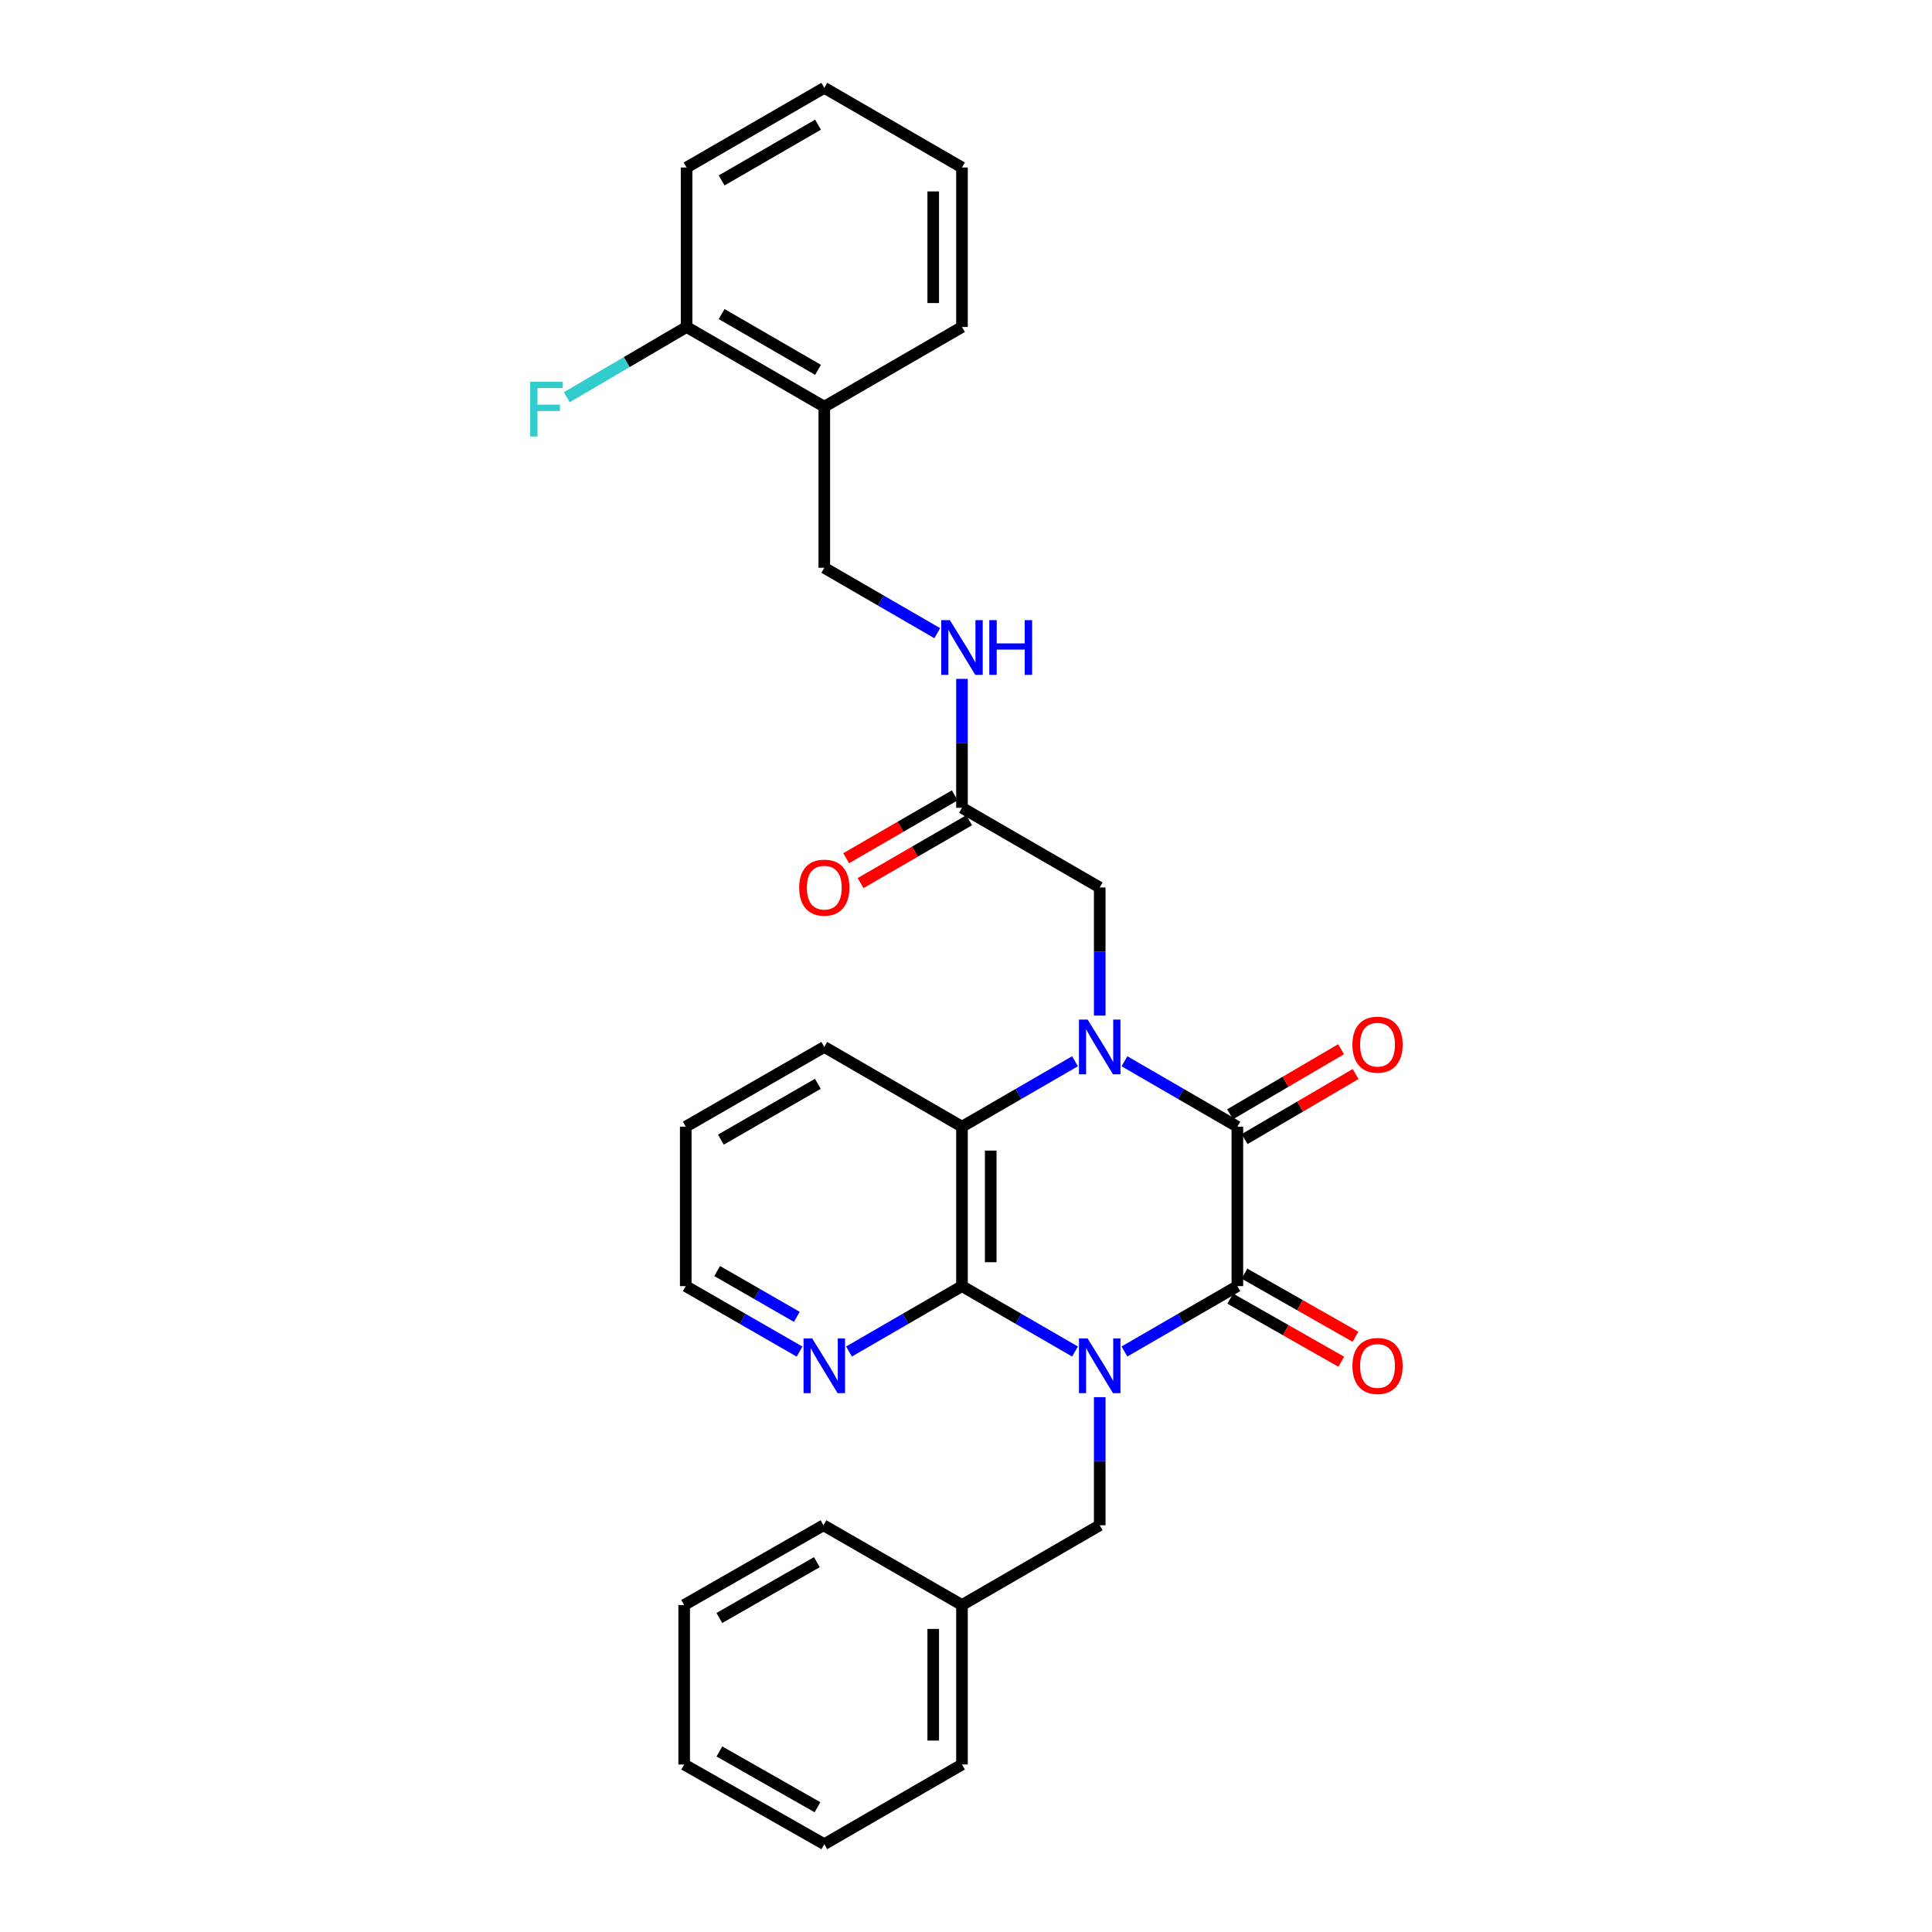 <?xml version='1.0' encoding='iso-8859-1'?>
<svg version='1.1' baseProfile='full'
              xmlns='http://www.w3.org/2000/svg'
                      xmlns:rdkit='http://www.rdkit.org/xml'
                      xmlns:xlink='http://www.w3.org/1999/xlink'
                  xml:space='preserve'
width='1000px' height='1000px' viewBox='0 0 1000 1000'>
<!-- END OF HEADER -->
<rect style='opacity:1.0;fill:#FFFFFF;stroke:none' width='1000' height='1000' x='0' y='0'> </rect>
<path class='bond-1' d='M 582.012,699.535 L 611.237,682.617' style='fill:none;fill-rule:evenodd;stroke:#0000FF;stroke-width:6px;stroke-linecap:butt;stroke-linejoin:miter;stroke-opacity:1' />
<path class='bond-1' d='M 611.237,682.617 L 640.461,665.699' style='fill:none;fill-rule:evenodd;stroke:#000000;stroke-width:6px;stroke-linecap:butt;stroke-linejoin:miter;stroke-opacity:1' />
<path class='bond-3' d='M 556.415,699.539 L 527.167,682.619' style='fill:none;fill-rule:evenodd;stroke:#0000FF;stroke-width:6px;stroke-linecap:butt;stroke-linejoin:miter;stroke-opacity:1' />
<path class='bond-3' d='M 527.167,682.619 L 497.918,665.699' style='fill:none;fill-rule:evenodd;stroke:#000000;stroke-width:6px;stroke-linecap:butt;stroke-linejoin:miter;stroke-opacity:1' />
<path class='bond-6' d='M 569.214,723.167 L 569.214,756.321' style='fill:none;fill-rule:evenodd;stroke:#0000FF;stroke-width:6px;stroke-linecap:butt;stroke-linejoin:miter;stroke-opacity:1' />
<path class='bond-6' d='M 569.214,756.321 L 569.214,789.475' style='fill:none;fill-rule:evenodd;stroke:#000000;stroke-width:6px;stroke-linecap:butt;stroke-linejoin:miter;stroke-opacity:1' />
<path class='bond-0' d='M 556.415,549.3 L 527.166,566.234' style='fill:none;fill-rule:evenodd;stroke:#0000FF;stroke-width:6px;stroke-linecap:butt;stroke-linejoin:miter;stroke-opacity:1' />
<path class='bond-0' d='M 527.166,566.234 L 497.918,583.168' style='fill:none;fill-rule:evenodd;stroke:#000000;stroke-width:6px;stroke-linecap:butt;stroke-linejoin:miter;stroke-opacity:1' />
<path class='bond-5' d='M 569.214,525.666 L 569.214,492.513' style='fill:none;fill-rule:evenodd;stroke:#0000FF;stroke-width:6px;stroke-linecap:butt;stroke-linejoin:miter;stroke-opacity:1' />
<path class='bond-5' d='M 569.214,492.513 L 569.214,459.359' style='fill:none;fill-rule:evenodd;stroke:#000000;stroke-width:6px;stroke-linecap:butt;stroke-linejoin:miter;stroke-opacity:1' />
<path class='bond-30' d='M 582.013,549.305 L 611.237,566.236' style='fill:none;fill-rule:evenodd;stroke:#0000FF;stroke-width:6px;stroke-linecap:butt;stroke-linejoin:miter;stroke-opacity:1' />
<path class='bond-30' d='M 611.237,566.236 L 640.461,583.168' style='fill:none;fill-rule:evenodd;stroke:#000000;stroke-width:6px;stroke-linecap:butt;stroke-linejoin:miter;stroke-opacity:1' />
<path class='bond-2' d='M 640.461,665.699 L 640.461,583.168' style='fill:none;fill-rule:evenodd;stroke:#000000;stroke-width:6px;stroke-linecap:butt;stroke-linejoin:miter;stroke-opacity:1' />
<path class='bond-9' d='M 636.783,672.167 L 665.512,688.501' style='fill:none;fill-rule:evenodd;stroke:#000000;stroke-width:6px;stroke-linecap:butt;stroke-linejoin:miter;stroke-opacity:1' />
<path class='bond-9' d='M 665.512,688.501 L 694.241,704.835' style='fill:none;fill-rule:evenodd;stroke:#FF0000;stroke-width:6px;stroke-linecap:butt;stroke-linejoin:miter;stroke-opacity:1' />
<path class='bond-9' d='M 644.138,659.231 L 672.867,675.565' style='fill:none;fill-rule:evenodd;stroke:#000000;stroke-width:6px;stroke-linecap:butt;stroke-linejoin:miter;stroke-opacity:1' />
<path class='bond-9' d='M 672.867,675.565 L 701.596,691.898' style='fill:none;fill-rule:evenodd;stroke:#FF0000;stroke-width:6px;stroke-linecap:butt;stroke-linejoin:miter;stroke-opacity:1' />
<path class='bond-10' d='M 644.224,589.587 L 672.945,572.75' style='fill:none;fill-rule:evenodd;stroke:#000000;stroke-width:6px;stroke-linecap:butt;stroke-linejoin:miter;stroke-opacity:1' />
<path class='bond-10' d='M 672.945,572.75 L 701.666,555.913' style='fill:none;fill-rule:evenodd;stroke:#FF0000;stroke-width:6px;stroke-linecap:butt;stroke-linejoin:miter;stroke-opacity:1' />
<path class='bond-10' d='M 636.698,576.749 L 665.419,559.912' style='fill:none;fill-rule:evenodd;stroke:#000000;stroke-width:6px;stroke-linecap:butt;stroke-linejoin:miter;stroke-opacity:1' />
<path class='bond-10' d='M 665.419,559.912 L 694.14,543.076' style='fill:none;fill-rule:evenodd;stroke:#FF0000;stroke-width:6px;stroke-linecap:butt;stroke-linejoin:miter;stroke-opacity:1' />
<path class='bond-4' d='M 497.918,665.699 L 497.918,583.168' style='fill:none;fill-rule:evenodd;stroke:#000000;stroke-width:6px;stroke-linecap:butt;stroke-linejoin:miter;stroke-opacity:1' />
<path class='bond-4' d='M 512.799,653.319 L 512.799,595.547' style='fill:none;fill-rule:evenodd;stroke:#000000;stroke-width:6px;stroke-linecap:butt;stroke-linejoin:miter;stroke-opacity:1' />
<path class='bond-7' d='M 497.918,665.699 L 468.686,682.618' style='fill:none;fill-rule:evenodd;stroke:#000000;stroke-width:6px;stroke-linecap:butt;stroke-linejoin:miter;stroke-opacity:1' />
<path class='bond-7' d='M 468.686,682.618 L 439.454,699.536' style='fill:none;fill-rule:evenodd;stroke:#0000FF;stroke-width:6px;stroke-linecap:butt;stroke-linejoin:miter;stroke-opacity:1' />
<path class='bond-18' d='M 497.918,583.168 L 426.655,541.89' style='fill:none;fill-rule:evenodd;stroke:#000000;stroke-width:6px;stroke-linecap:butt;stroke-linejoin:miter;stroke-opacity:1' />
<path class='bond-8' d='M 569.214,459.359 L 497.918,418.114' style='fill:none;fill-rule:evenodd;stroke:#000000;stroke-width:6px;stroke-linecap:butt;stroke-linejoin:miter;stroke-opacity:1' />
<path class='bond-17' d='M 569.214,789.475 L 497.918,830.753' style='fill:none;fill-rule:evenodd;stroke:#000000;stroke-width:6px;stroke-linecap:butt;stroke-linejoin:miter;stroke-opacity:1' />
<path class='bond-19' d='M 413.847,699.578 L 384.392,682.638' style='fill:none;fill-rule:evenodd;stroke:#0000FF;stroke-width:6px;stroke-linecap:butt;stroke-linejoin:miter;stroke-opacity:1' />
<path class='bond-19' d='M 384.392,682.638 L 354.938,665.699' style='fill:none;fill-rule:evenodd;stroke:#000000;stroke-width:6px;stroke-linecap:butt;stroke-linejoin:miter;stroke-opacity:1' />
<path class='bond-19' d='M 412.429,681.596 L 391.811,669.738' style='fill:none;fill-rule:evenodd;stroke:#0000FF;stroke-width:6px;stroke-linecap:butt;stroke-linejoin:miter;stroke-opacity:1' />
<path class='bond-19' d='M 391.811,669.738 L 371.193,657.881' style='fill:none;fill-rule:evenodd;stroke:#000000;stroke-width:6px;stroke-linecap:butt;stroke-linejoin:miter;stroke-opacity:1' />
<path class='bond-12' d='M 497.918,418.114 L 497.918,384.746' style='fill:none;fill-rule:evenodd;stroke:#000000;stroke-width:6px;stroke-linecap:butt;stroke-linejoin:miter;stroke-opacity:1' />
<path class='bond-12' d='M 497.918,384.746 L 497.918,351.379' style='fill:none;fill-rule:evenodd;stroke:#0000FF;stroke-width:6px;stroke-linecap:butt;stroke-linejoin:miter;stroke-opacity:1' />
<path class='bond-15' d='M 494.191,411.674 L 466.089,427.939' style='fill:none;fill-rule:evenodd;stroke:#000000;stroke-width:6px;stroke-linecap:butt;stroke-linejoin:miter;stroke-opacity:1' />
<path class='bond-15' d='M 466.089,427.939 L 437.987,444.204' style='fill:none;fill-rule:evenodd;stroke:#FF0000;stroke-width:6px;stroke-linecap:butt;stroke-linejoin:miter;stroke-opacity:1' />
<path class='bond-15' d='M 501.645,424.553 L 473.543,440.818' style='fill:none;fill-rule:evenodd;stroke:#000000;stroke-width:6px;stroke-linecap:butt;stroke-linejoin:miter;stroke-opacity:1' />
<path class='bond-15' d='M 473.543,440.818 L 445.441,457.083' style='fill:none;fill-rule:evenodd;stroke:#FF0000;stroke-width:6px;stroke-linecap:butt;stroke-linejoin:miter;stroke-opacity:1' />
<path class='bond-11' d='M 426.655,210.509 L 426.655,293.891' style='fill:none;fill-rule:evenodd;stroke:#000000;stroke-width:6px;stroke-linecap:butt;stroke-linejoin:miter;stroke-opacity:1' />
<path class='bond-14' d='M 426.655,210.509 L 355.376,169.247' style='fill:none;fill-rule:evenodd;stroke:#000000;stroke-width:6px;stroke-linecap:butt;stroke-linejoin:miter;stroke-opacity:1' />
<path class='bond-14' d='M 423.418,191.441 L 373.523,162.558' style='fill:none;fill-rule:evenodd;stroke:#000000;stroke-width:6px;stroke-linecap:butt;stroke-linejoin:miter;stroke-opacity:1' />
<path class='bond-20' d='M 426.655,210.509 L 497.918,169.247' style='fill:none;fill-rule:evenodd;stroke:#000000;stroke-width:6px;stroke-linecap:butt;stroke-linejoin:miter;stroke-opacity:1' />
<path class='bond-13' d='M 485.12,327.735 L 455.887,310.813' style='fill:none;fill-rule:evenodd;stroke:#0000FF;stroke-width:6px;stroke-linecap:butt;stroke-linejoin:miter;stroke-opacity:1' />
<path class='bond-13' d='M 455.887,310.813 L 426.655,293.891' style='fill:none;fill-rule:evenodd;stroke:#000000;stroke-width:6px;stroke-linecap:butt;stroke-linejoin:miter;stroke-opacity:1' />
<path class='bond-16' d='M 355.376,169.247 L 324.365,187.426' style='fill:none;fill-rule:evenodd;stroke:#000000;stroke-width:6px;stroke-linecap:butt;stroke-linejoin:miter;stroke-opacity:1' />
<path class='bond-16' d='M 324.365,187.426 L 293.354,205.605' style='fill:none;fill-rule:evenodd;stroke:#33CCCC;stroke-width:6px;stroke-linecap:butt;stroke-linejoin:miter;stroke-opacity:1' />
<path class='bond-21' d='M 355.376,169.247 L 355.376,86.699' style='fill:none;fill-rule:evenodd;stroke:#000000;stroke-width:6px;stroke-linecap:butt;stroke-linejoin:miter;stroke-opacity:1' />
<path class='bond-22' d='M 497.918,830.753 L 497.918,913.301' style='fill:none;fill-rule:evenodd;stroke:#000000;stroke-width:6px;stroke-linecap:butt;stroke-linejoin:miter;stroke-opacity:1' />
<path class='bond-22' d='M 483.037,843.135 L 483.037,900.918' style='fill:none;fill-rule:evenodd;stroke:#000000;stroke-width:6px;stroke-linecap:butt;stroke-linejoin:miter;stroke-opacity:1' />
<path class='bond-23' d='M 497.918,830.753 L 426.225,789.475' style='fill:none;fill-rule:evenodd;stroke:#000000;stroke-width:6px;stroke-linecap:butt;stroke-linejoin:miter;stroke-opacity:1' />
<path class='bond-31' d='M 426.655,541.89 L 354.938,583.168' style='fill:none;fill-rule:evenodd;stroke:#000000;stroke-width:6px;stroke-linecap:butt;stroke-linejoin:miter;stroke-opacity:1' />
<path class='bond-31' d='M 423.321,560.979 L 373.118,589.873' style='fill:none;fill-rule:evenodd;stroke:#000000;stroke-width:6px;stroke-linecap:butt;stroke-linejoin:miter;stroke-opacity:1' />
<path class='bond-24' d='M 354.938,665.699 L 354.938,583.168' style='fill:none;fill-rule:evenodd;stroke:#000000;stroke-width:6px;stroke-linecap:butt;stroke-linejoin:miter;stroke-opacity:1' />
<path class='bond-25' d='M 497.918,169.247 L 497.918,86.699' style='fill:none;fill-rule:evenodd;stroke:#000000;stroke-width:6px;stroke-linecap:butt;stroke-linejoin:miter;stroke-opacity:1' />
<path class='bond-25' d='M 483.037,156.865 L 483.037,99.082' style='fill:none;fill-rule:evenodd;stroke:#000000;stroke-width:6px;stroke-linecap:butt;stroke-linejoin:miter;stroke-opacity:1' />
<path class='bond-33' d='M 355.376,86.699 L 426.655,45.455' style='fill:none;fill-rule:evenodd;stroke:#000000;stroke-width:6px;stroke-linecap:butt;stroke-linejoin:miter;stroke-opacity:1' />
<path class='bond-33' d='M 373.52,93.393 L 423.416,64.521' style='fill:none;fill-rule:evenodd;stroke:#000000;stroke-width:6px;stroke-linecap:butt;stroke-linejoin:miter;stroke-opacity:1' />
<path class='bond-28' d='M 497.918,913.301 L 426.655,954.545' style='fill:none;fill-rule:evenodd;stroke:#000000;stroke-width:6px;stroke-linecap:butt;stroke-linejoin:miter;stroke-opacity:1' />
<path class='bond-27' d='M 426.225,789.475 L 354.127,830.753' style='fill:none;fill-rule:evenodd;stroke:#000000;stroke-width:6px;stroke-linecap:butt;stroke-linejoin:miter;stroke-opacity:1' />
<path class='bond-27' d='M 422.804,808.581 L 372.336,837.475' style='fill:none;fill-rule:evenodd;stroke:#000000;stroke-width:6px;stroke-linecap:butt;stroke-linejoin:miter;stroke-opacity:1' />
<path class='bond-26' d='M 497.918,86.699 L 426.655,45.455' style='fill:none;fill-rule:evenodd;stroke:#000000;stroke-width:6px;stroke-linecap:butt;stroke-linejoin:miter;stroke-opacity:1' />
<path class='bond-29' d='M 354.127,830.753 L 354.127,913.301' style='fill:none;fill-rule:evenodd;stroke:#000000;stroke-width:6px;stroke-linecap:butt;stroke-linejoin:miter;stroke-opacity:1' />
<path class='bond-32' d='M 426.655,954.545 L 354.127,913.301' style='fill:none;fill-rule:evenodd;stroke:#000000;stroke-width:6px;stroke-linecap:butt;stroke-linejoin:miter;stroke-opacity:1' />
<path class='bond-32' d='M 423.132,935.423 L 372.363,906.552' style='fill:none;fill-rule:evenodd;stroke:#000000;stroke-width:6px;stroke-linecap:butt;stroke-linejoin:miter;stroke-opacity:1' />
<path  class='atom-0' d='M 562.954 692.784
L 572.234 707.784
Q 573.154 709.264, 574.634 711.944
Q 576.114 714.624, 576.194 714.784
L 576.194 692.784
L 579.954 692.784
L 579.954 721.104
L 576.074 721.104
L 566.114 704.704
Q 564.954 702.784, 563.714 700.584
Q 562.514 698.384, 562.154 697.704
L 562.154 721.104
L 558.474 721.104
L 558.474 692.784
L 562.954 692.784
' fill='#0000FF'/>
<path  class='atom-1' d='M 562.954 527.73
L 572.234 542.73
Q 573.154 544.21, 574.634 546.89
Q 576.114 549.57, 576.194 549.73
L 576.194 527.73
L 579.954 527.73
L 579.954 556.05
L 576.074 556.05
L 566.114 539.65
Q 564.954 537.73, 563.714 535.53
Q 562.514 533.33, 562.154 532.65
L 562.154 556.05
L 558.474 556.05
L 558.474 527.73
L 562.954 527.73
' fill='#0000FF'/>
<path  class='atom-8' d='M 420.395 692.784
L 429.675 707.784
Q 430.595 709.264, 432.075 711.944
Q 433.555 714.624, 433.635 714.784
L 433.635 692.784
L 437.395 692.784
L 437.395 721.104
L 433.515 721.104
L 423.555 704.704
Q 422.395 702.784, 421.155 700.584
Q 419.955 698.384, 419.595 697.704
L 419.595 721.104
L 415.915 721.104
L 415.915 692.784
L 420.395 692.784
' fill='#0000FF'/>
<path  class='atom-10' d='M 700.005 707.024
Q 700.005 700.224, 703.365 696.424
Q 706.725 692.624, 713.005 692.624
Q 719.285 692.624, 722.645 696.424
Q 726.005 700.224, 726.005 707.024
Q 726.005 713.904, 722.605 717.824
Q 719.205 721.704, 713.005 721.704
Q 706.765 721.704, 703.365 717.824
Q 700.005 713.944, 700.005 707.024
M 713.005 718.504
Q 717.325 718.504, 719.645 715.624
Q 722.005 712.704, 722.005 707.024
Q 722.005 701.464, 719.645 698.664
Q 717.325 695.824, 713.005 695.824
Q 708.685 695.824, 706.325 698.624
Q 704.005 701.424, 704.005 707.024
Q 704.005 712.744, 706.325 715.624
Q 708.685 718.504, 713.005 718.504
' fill='#FF0000'/>
<path  class='atom-11' d='M 700.005 540.721
Q 700.005 533.921, 703.365 530.121
Q 706.725 526.321, 713.005 526.321
Q 719.285 526.321, 722.645 530.121
Q 726.005 533.921, 726.005 540.721
Q 726.005 547.601, 722.605 551.521
Q 719.205 555.401, 713.005 555.401
Q 706.765 555.401, 703.365 551.521
Q 700.005 547.641, 700.005 540.721
M 713.005 552.201
Q 717.325 552.201, 719.645 549.321
Q 722.005 546.401, 722.005 540.721
Q 722.005 535.161, 719.645 532.361
Q 717.325 529.521, 713.005 529.521
Q 708.685 529.521, 706.325 532.321
Q 704.005 535.121, 704.005 540.721
Q 704.005 546.441, 706.325 549.321
Q 708.685 552.201, 713.005 552.201
' fill='#FF0000'/>
<path  class='atom-13' d='M 491.658 320.984
L 500.938 335.984
Q 501.858 337.464, 503.338 340.144
Q 504.818 342.824, 504.898 342.984
L 504.898 320.984
L 508.658 320.984
L 508.658 349.304
L 504.778 349.304
L 494.818 332.904
Q 493.658 330.984, 492.418 328.784
Q 491.218 326.584, 490.858 325.904
L 490.858 349.304
L 487.178 349.304
L 487.178 320.984
L 491.658 320.984
' fill='#0000FF'/>
<path  class='atom-13' d='M 512.058 320.984
L 515.898 320.984
L 515.898 333.024
L 530.378 333.024
L 530.378 320.984
L 534.218 320.984
L 534.218 349.304
L 530.378 349.304
L 530.378 336.224
L 515.898 336.224
L 515.898 349.304
L 512.058 349.304
L 512.058 320.984
' fill='#0000FF'/>
<path  class='atom-16' d='M 413.655 459.439
Q 413.655 452.639, 417.015 448.839
Q 420.375 445.039, 426.655 445.039
Q 432.935 445.039, 436.295 448.839
Q 439.655 452.639, 439.655 459.439
Q 439.655 466.319, 436.255 470.239
Q 432.855 474.119, 426.655 474.119
Q 420.415 474.119, 417.015 470.239
Q 413.655 466.359, 413.655 459.439
M 426.655 470.919
Q 430.975 470.919, 433.295 468.039
Q 435.655 465.119, 435.655 459.439
Q 435.655 453.879, 433.295 451.079
Q 430.975 448.239, 426.655 448.239
Q 422.335 448.239, 419.975 451.039
Q 417.655 453.839, 417.655 459.439
Q 417.655 465.159, 419.975 468.039
Q 422.335 470.919, 426.655 470.919
' fill='#FF0000'/>
<path  class='atom-17' d='M 274.411 197.613
L 291.251 197.613
L 291.251 200.853
L 278.211 200.853
L 278.211 209.453
L 289.811 209.453
L 289.811 212.733
L 278.211 212.733
L 278.211 225.933
L 274.411 225.933
L 274.411 197.613
' fill='#33CCCC'/>
</svg>
